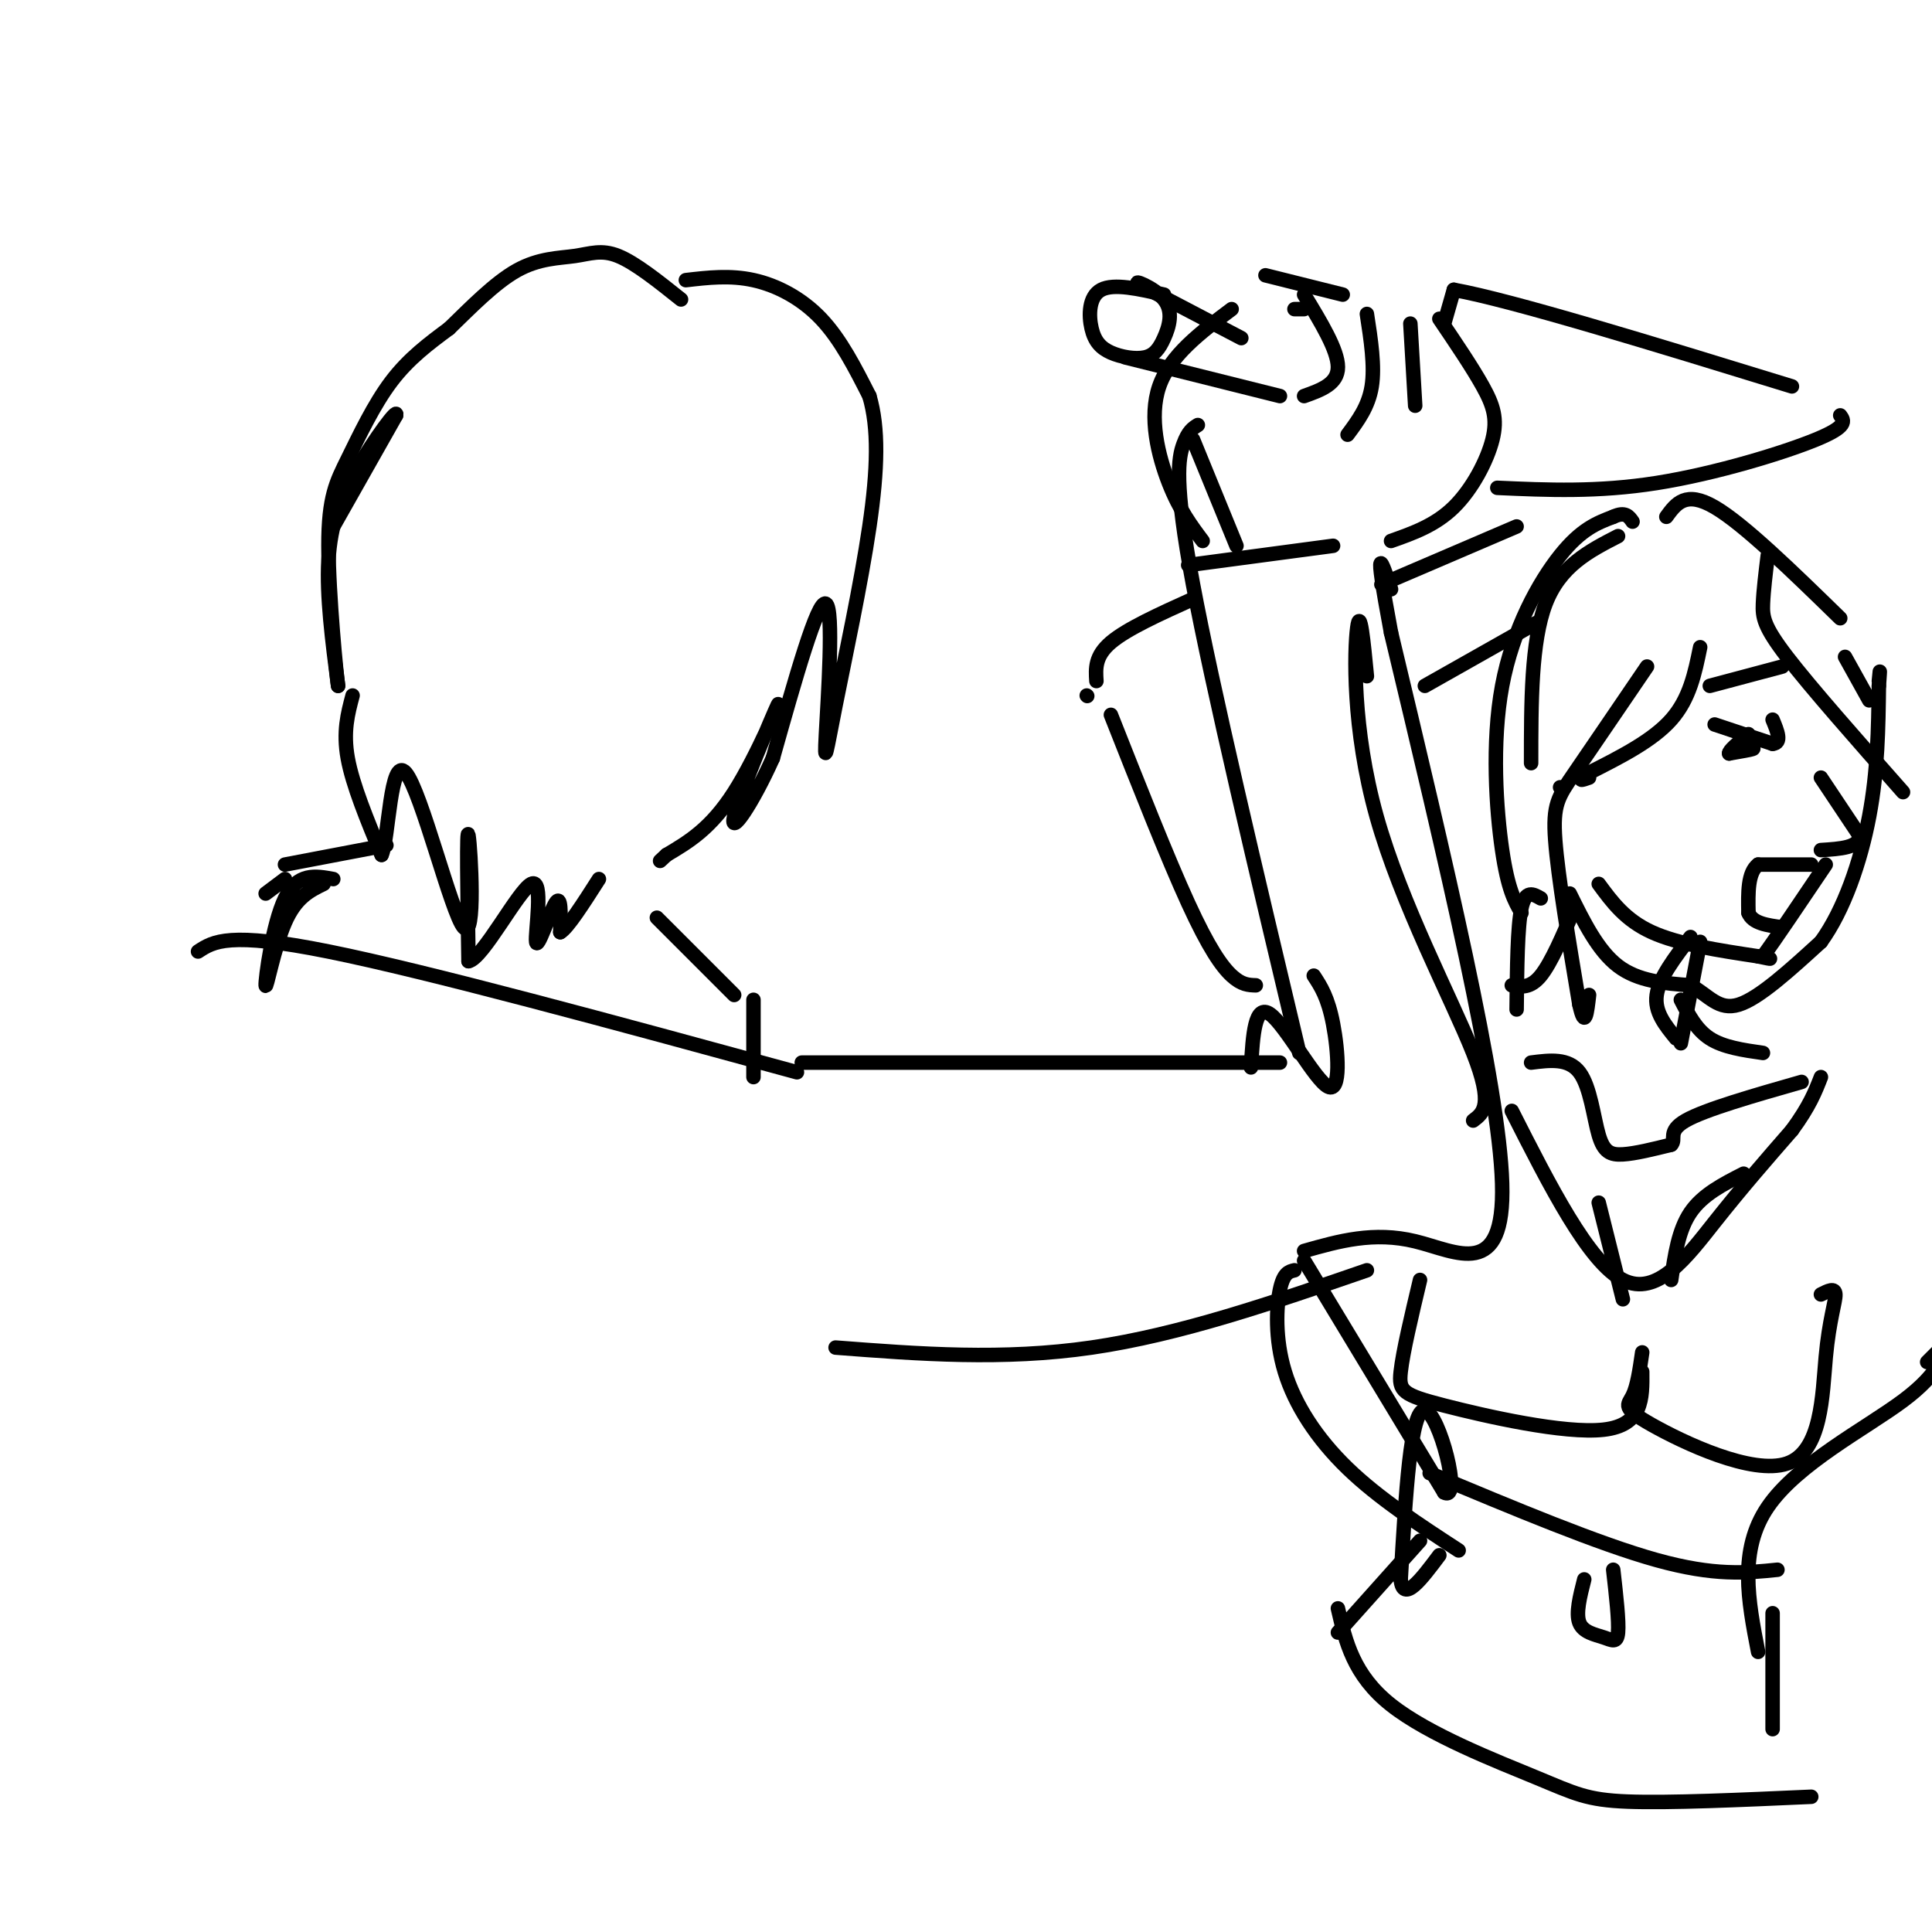 <svg viewBox='0 0 400 400' version='1.1' xmlns='http://www.w3.org/2000/svg' xmlns:xlink='http://www.w3.org/1999/xlink'><g fill='none' stroke='rgb(0,0,0)' stroke-width='3' stroke-linecap='round' stroke-linejoin='round'><path d='M69,109c0.000,0.000 13.000,-23.000 13,-23'/><path d='M82,86c0.583,-1.893 -4.458,4.875 -8,11c-3.542,6.125 -5.583,11.607 -6,19c-0.417,7.393 0.792,16.696 2,26'/><path d='M70,142c-0.281,-1.675 -1.982,-18.861 -2,-29c-0.018,-10.139 1.649,-13.230 4,-18c2.351,-4.770 5.386,-11.220 9,-16c3.614,-4.780 7.807,-7.890 12,-11'/><path d='M93,68c4.402,-4.266 9.407,-9.432 14,-12c4.593,-2.568 8.775,-2.537 12,-3c3.225,-0.463 5.493,-1.418 9,0c3.507,1.418 8.254,5.209 13,9'/><path d='M142,58c4.578,-0.533 9.156,-1.067 14,0c4.844,1.067 9.956,3.733 14,8c4.044,4.267 7.022,10.133 10,16'/><path d='M180,82c1.930,6.585 1.755,15.049 0,27c-1.755,11.951 -5.089,27.389 -7,37c-1.911,9.611 -2.399,13.395 -2,6c0.399,-7.395 1.685,-25.970 0,-27c-1.685,-1.030 -6.343,15.485 -11,32'/><path d='M160,157c-4.158,9.308 -9.053,16.577 -8,12c1.053,-4.577 8.053,-21.002 9,-23c0.947,-1.998 -4.158,10.429 -9,18c-4.842,7.571 -9.421,10.285 -14,13'/><path d='M138,177c-2.333,2.167 -1.167,1.083 0,0'/><path d='M73,144c-1.000,3.750 -2.000,7.500 -1,13c1.000,5.500 4.000,12.750 7,20'/><path d='M79,177c1.504,-3.081 1.764,-20.785 5,-17c3.236,3.785 9.448,29.057 12,32c2.552,2.943 1.443,-16.445 1,-19c-0.443,-2.555 -0.222,11.722 0,26'/><path d='M97,199c2.944,-0.475 10.305,-14.663 13,-16c2.695,-1.337 0.726,10.179 1,12c0.274,1.821 2.793,-6.051 4,-8c1.207,-1.949 1.104,2.026 1,6'/><path d='M116,193c1.500,-0.833 4.750,-5.917 8,-11'/><path d='M59,182c0.000,0.000 -4.000,3.000 -4,3'/><path d='M80,175c0.000,0.000 -21.000,4.000 -21,4'/><path d='M136,190c0.000,0.000 16.000,16.000 16,16'/><path d='M67,183c-2.869,1.399 -5.738,2.798 -8,8c-2.262,5.202 -3.917,14.208 -4,13c-0.083,-1.208 1.405,-12.631 4,-18c2.595,-5.369 6.298,-4.685 10,-4'/><path d='M156,223c0.000,0.000 0.000,-16.000 0,-16'/><path d='M41,197c3.167,-2.083 6.333,-4.167 27,0c20.667,4.167 58.833,14.583 97,25'/><path d='M166,220c0.000,0.000 99.000,0.000 99,0'/><path d='M173,279c17.333,1.333 34.667,2.667 53,0c18.333,-2.667 37.667,-9.333 57,-16'/><path d='M259,221c0.387,-6.673 0.774,-13.345 4,-11c3.226,2.345 9.292,13.708 12,15c2.708,1.292 2.060,-7.488 1,-13c-1.060,-5.512 -2.530,-7.756 -4,-10'/><path d='M269,218c-9.000,-37.822 -18.000,-75.644 -22,-97c-4.000,-21.356 -3.000,-26.244 -2,-29c1.000,-2.756 2.000,-3.378 3,-4'/><path d='M305,232c2.131,-1.595 4.262,-3.190 0,-14c-4.262,-10.810 -14.917,-30.833 -20,-49c-5.083,-18.167 -4.595,-34.476 -4,-39c0.595,-4.524 1.298,2.738 2,10'/><path d='M270,259c7.200,-2.044 14.400,-4.089 23,-2c8.600,2.089 18.600,8.311 18,-12c-0.600,-20.311 -11.800,-67.156 -23,-114'/><path d='M288,131c-3.833,-20.500 -1.917,-14.750 0,-9'/><path d='M246,117c0.000,0.000 30.000,-4.000 30,-4'/><path d='M256,113c0.000,0.000 -9.000,-22.000 -9,-22'/><path d='M249,112c-2.400,-3.200 -4.800,-6.400 -7,-12c-2.200,-5.600 -4.200,-13.600 -2,-20c2.200,-6.400 8.600,-11.200 15,-16'/><path d='M257,70c0.000,0.000 -21.000,-11.000 -21,-11'/><path d='M236,59c-2.155,-1.442 2.957,0.454 5,3c2.043,2.546 1.018,5.741 0,8c-1.018,2.259 -2.030,3.580 -4,4c-1.970,0.420 -4.899,-0.063 -7,-1c-2.101,-0.937 -3.373,-2.329 -4,-5c-0.627,-2.671 -0.608,-6.620 2,-8c2.608,-1.380 7.804,-0.190 13,1'/><path d='M233,74c0.000,0.000 32.000,8.000 32,8'/><path d='M268,64c0.000,0.000 2.000,0.000 2,0'/><path d='M270,82c3.500,-1.250 7.000,-2.500 7,-6c0.000,-3.500 -3.500,-9.250 -7,-15'/><path d='M262,57c0.000,0.000 16.000,4.000 16,4'/><path d='M288,112c4.583,-1.619 9.167,-3.238 13,-7c3.833,-3.762 6.917,-9.667 8,-14c1.083,-4.333 0.167,-7.095 -2,-11c-2.167,-3.905 -5.583,-8.952 -9,-14'/><path d='M279,90c2.167,-2.917 4.333,-5.833 5,-10c0.667,-4.167 -0.167,-9.583 -1,-15'/><path d='M293,84c0.000,0.000 -1.000,-17.000 -1,-17'/><path d='M299,67c0.000,0.000 2.000,-7.000 2,-7'/><path d='M301,60c12.000,2.167 41.000,11.083 70,20'/><path d='M310,101c10.378,0.467 20.756,0.933 33,-1c12.244,-1.933 26.356,-6.267 33,-9c6.644,-2.733 5.822,-3.867 5,-5'/><path d='M323,163c0.000,0.000 0.100,0.100 0.1,0.1'/><path d='M335,111c-6.000,3.083 -12.000,6.167 -15,14c-3.000,7.833 -3.000,20.417 -3,33'/><path d='M315,189c-1.399,-2.405 -2.798,-4.810 -4,-13c-1.202,-8.190 -2.208,-22.167 0,-34c2.208,-11.833 7.631,-21.524 12,-27c4.369,-5.476 7.685,-6.738 11,-8'/><path d='M334,107c2.500,-1.167 3.250,-0.083 4,1'/><path d='M345,107c2.000,-2.750 4.000,-5.500 10,-2c6.000,3.500 16.000,13.250 26,23'/><path d='M325,185c2.917,5.917 5.833,11.833 10,15c4.167,3.167 9.583,3.583 15,4'/><path d='M350,204c3.800,2.089 5.800,5.311 10,4c4.200,-1.311 10.600,-7.156 17,-13'/><path d='M377,195c4.778,-6.600 8.222,-16.600 10,-26c1.778,-9.400 1.889,-18.200 2,-27'/><path d='M389,142c0.333,-4.667 0.167,-2.833 0,-1'/><path d='M331,183c2.750,3.750 5.500,7.500 11,10c5.500,2.500 13.750,3.750 22,5'/><path d='M364,198c3.833,0.833 2.417,0.417 1,0'/><path d='M365,198c2.333,-3.167 7.667,-11.083 13,-19'/><path d='M359,155c2.083,-0.083 4.167,-0.167 4,0c-0.167,0.167 -2.583,0.583 -5,1'/><path d='M358,156c-0.167,-0.500 1.917,-2.250 4,-4'/><path d='M355,150c0.000,0.000 12.000,4.000 12,4'/><path d='M367,154c2.000,-0.167 1.000,-2.583 0,-5'/><path d='M354,142c0.000,0.000 15.000,-4.000 15,-4'/><path d='M377,161c0.000,0.000 8.000,12.000 8,12'/><path d='M385,173c0.000,2.500 -4.000,2.750 -8,3'/><path d='M375,179c0.000,0.000 -11.000,0.000 -11,0'/><path d='M364,179c-2.167,1.667 -2.083,5.833 -2,10'/><path d='M362,189c0.833,2.167 3.917,2.583 7,3'/><path d='M352,195c0.000,0.000 -4.000,21.000 -4,21'/><path d='M347,215c-2.250,-2.750 -4.500,-5.500 -4,-9c0.500,-3.500 3.750,-7.750 7,-12'/><path d='M314,209c0.083,-8.583 0.167,-17.167 1,-21c0.833,-3.833 2.417,-2.917 4,-2'/><path d='M326,188c-2.417,5.667 -4.833,11.333 -7,14c-2.167,2.667 -4.083,2.333 -6,2'/><path d='M317,220c3.863,-0.494 7.726,-0.988 10,2c2.274,2.988 2.958,9.458 4,13c1.042,3.542 2.440,4.155 5,4c2.560,-0.155 6.280,-1.077 10,-2'/><path d='M346,237c1.156,-1.067 -0.956,-2.733 3,-5c3.956,-2.267 13.978,-5.133 24,-8'/><path d='M348,207c1.583,3.083 3.167,6.167 6,8c2.833,1.833 6.917,2.417 11,3'/><path d='M313,230c7.956,15.689 15.911,31.378 23,35c7.089,3.622 13.311,-4.822 19,-12c5.689,-7.178 10.844,-13.089 16,-19'/><path d='M371,234c3.667,-5.000 4.833,-8.000 6,-11'/><path d='M260,204c-1.467,-0.044 -2.933,-0.089 -5,-2c-2.067,-1.911 -4.733,-5.689 -9,-15c-4.267,-9.311 -10.133,-24.156 -16,-39'/><path d='M225,144c0.000,0.000 0.100,0.100 0.1,0.1'/><path d='M227,141c-0.167,-2.583 -0.333,-5.167 3,-8c3.333,-2.833 10.167,-5.917 17,-9'/><path d='M286,121c0.000,0.000 28.000,-12.000 28,-12'/><path d='M295,142c0.000,0.000 23.000,-13.000 23,-13'/><path d='M352,134c-1.083,5.333 -2.167,10.667 -6,15c-3.833,4.333 -10.417,7.667 -17,11'/><path d='M329,160c-2.833,2.000 -1.417,1.500 0,1'/><path d='M341,138c-5.778,8.489 -11.556,16.978 -15,22c-3.444,5.022 -4.556,6.578 -4,14c0.556,7.422 2.778,20.711 5,34'/><path d='M327,208c1.167,5.333 1.583,1.667 2,-2'/><path d='M366,115c-0.444,3.622 -0.889,7.244 -1,10c-0.111,2.756 0.111,4.644 5,11c4.889,6.356 14.444,17.178 24,28'/><path d='M382,136c0.000,0.000 5.000,9.000 5,9'/><path d='M331,249c0.000,0.000 5.000,20.000 5,20'/><path d='M361,243c-4.250,2.167 -8.500,4.333 -11,8c-2.500,3.667 -3.250,8.833 -4,14'/><path d='M294,265c-1.774,7.458 -3.548,14.917 -4,19c-0.452,4.083 0.417,4.792 9,7c8.583,2.208 24.881,5.917 33,5c8.119,-0.917 8.060,-6.458 8,-12'/><path d='M340,280c-0.508,3.518 -1.016,7.036 -2,9c-0.984,1.964 -2.443,2.374 4,6c6.443,3.626 20.789,10.467 28,8c7.211,-2.467 7.288,-14.241 8,-22c0.712,-7.759 2.061,-11.503 2,-13c-0.061,-1.497 -1.530,-0.749 -3,0'/><path d='M268,263c-1.131,0.262 -2.262,0.524 -3,4c-0.738,3.476 -1.083,10.167 1,17c2.083,6.833 6.595,13.810 13,20c6.405,6.190 14.702,11.595 23,17'/><path d='M270,261c0.000,0.000 29.000,48.000 29,48'/><path d='M299,309c3.844,2.133 -1.044,-16.533 -4,-17c-2.956,-0.467 -3.978,17.267 -5,35'/><path d='M290,327c0.500,5.000 4.250,0.000 8,-5'/><path d='M364,342c-2.044,-10.533 -4.089,-21.067 2,-30c6.089,-8.933 20.311,-16.267 28,-22c7.689,-5.733 8.844,-9.867 10,-14'/><path d='M403,278c0.000,0.000 -4.000,4.000 -4,4'/><path d='M296,305c17.500,7.333 35.000,14.667 47,18c12.000,3.333 18.500,2.667 25,2'/><path d='M328,327c-0.893,3.512 -1.786,7.024 -1,9c0.786,1.976 3.250,2.417 5,3c1.750,0.583 2.786,1.310 3,-1c0.214,-2.310 -0.393,-7.655 -1,-13'/><path d='M294,319c0.000,0.000 -17.000,19.000 -17,19'/><path d='M277,333c1.595,6.911 3.190,13.821 11,20c7.810,6.179 21.833,11.625 30,15c8.167,3.375 10.476,4.679 19,5c8.524,0.321 23.262,-0.339 38,-1'/><path d='M367,334c0.000,0.000 0.000,24.000 0,24'/></g>
</svg>